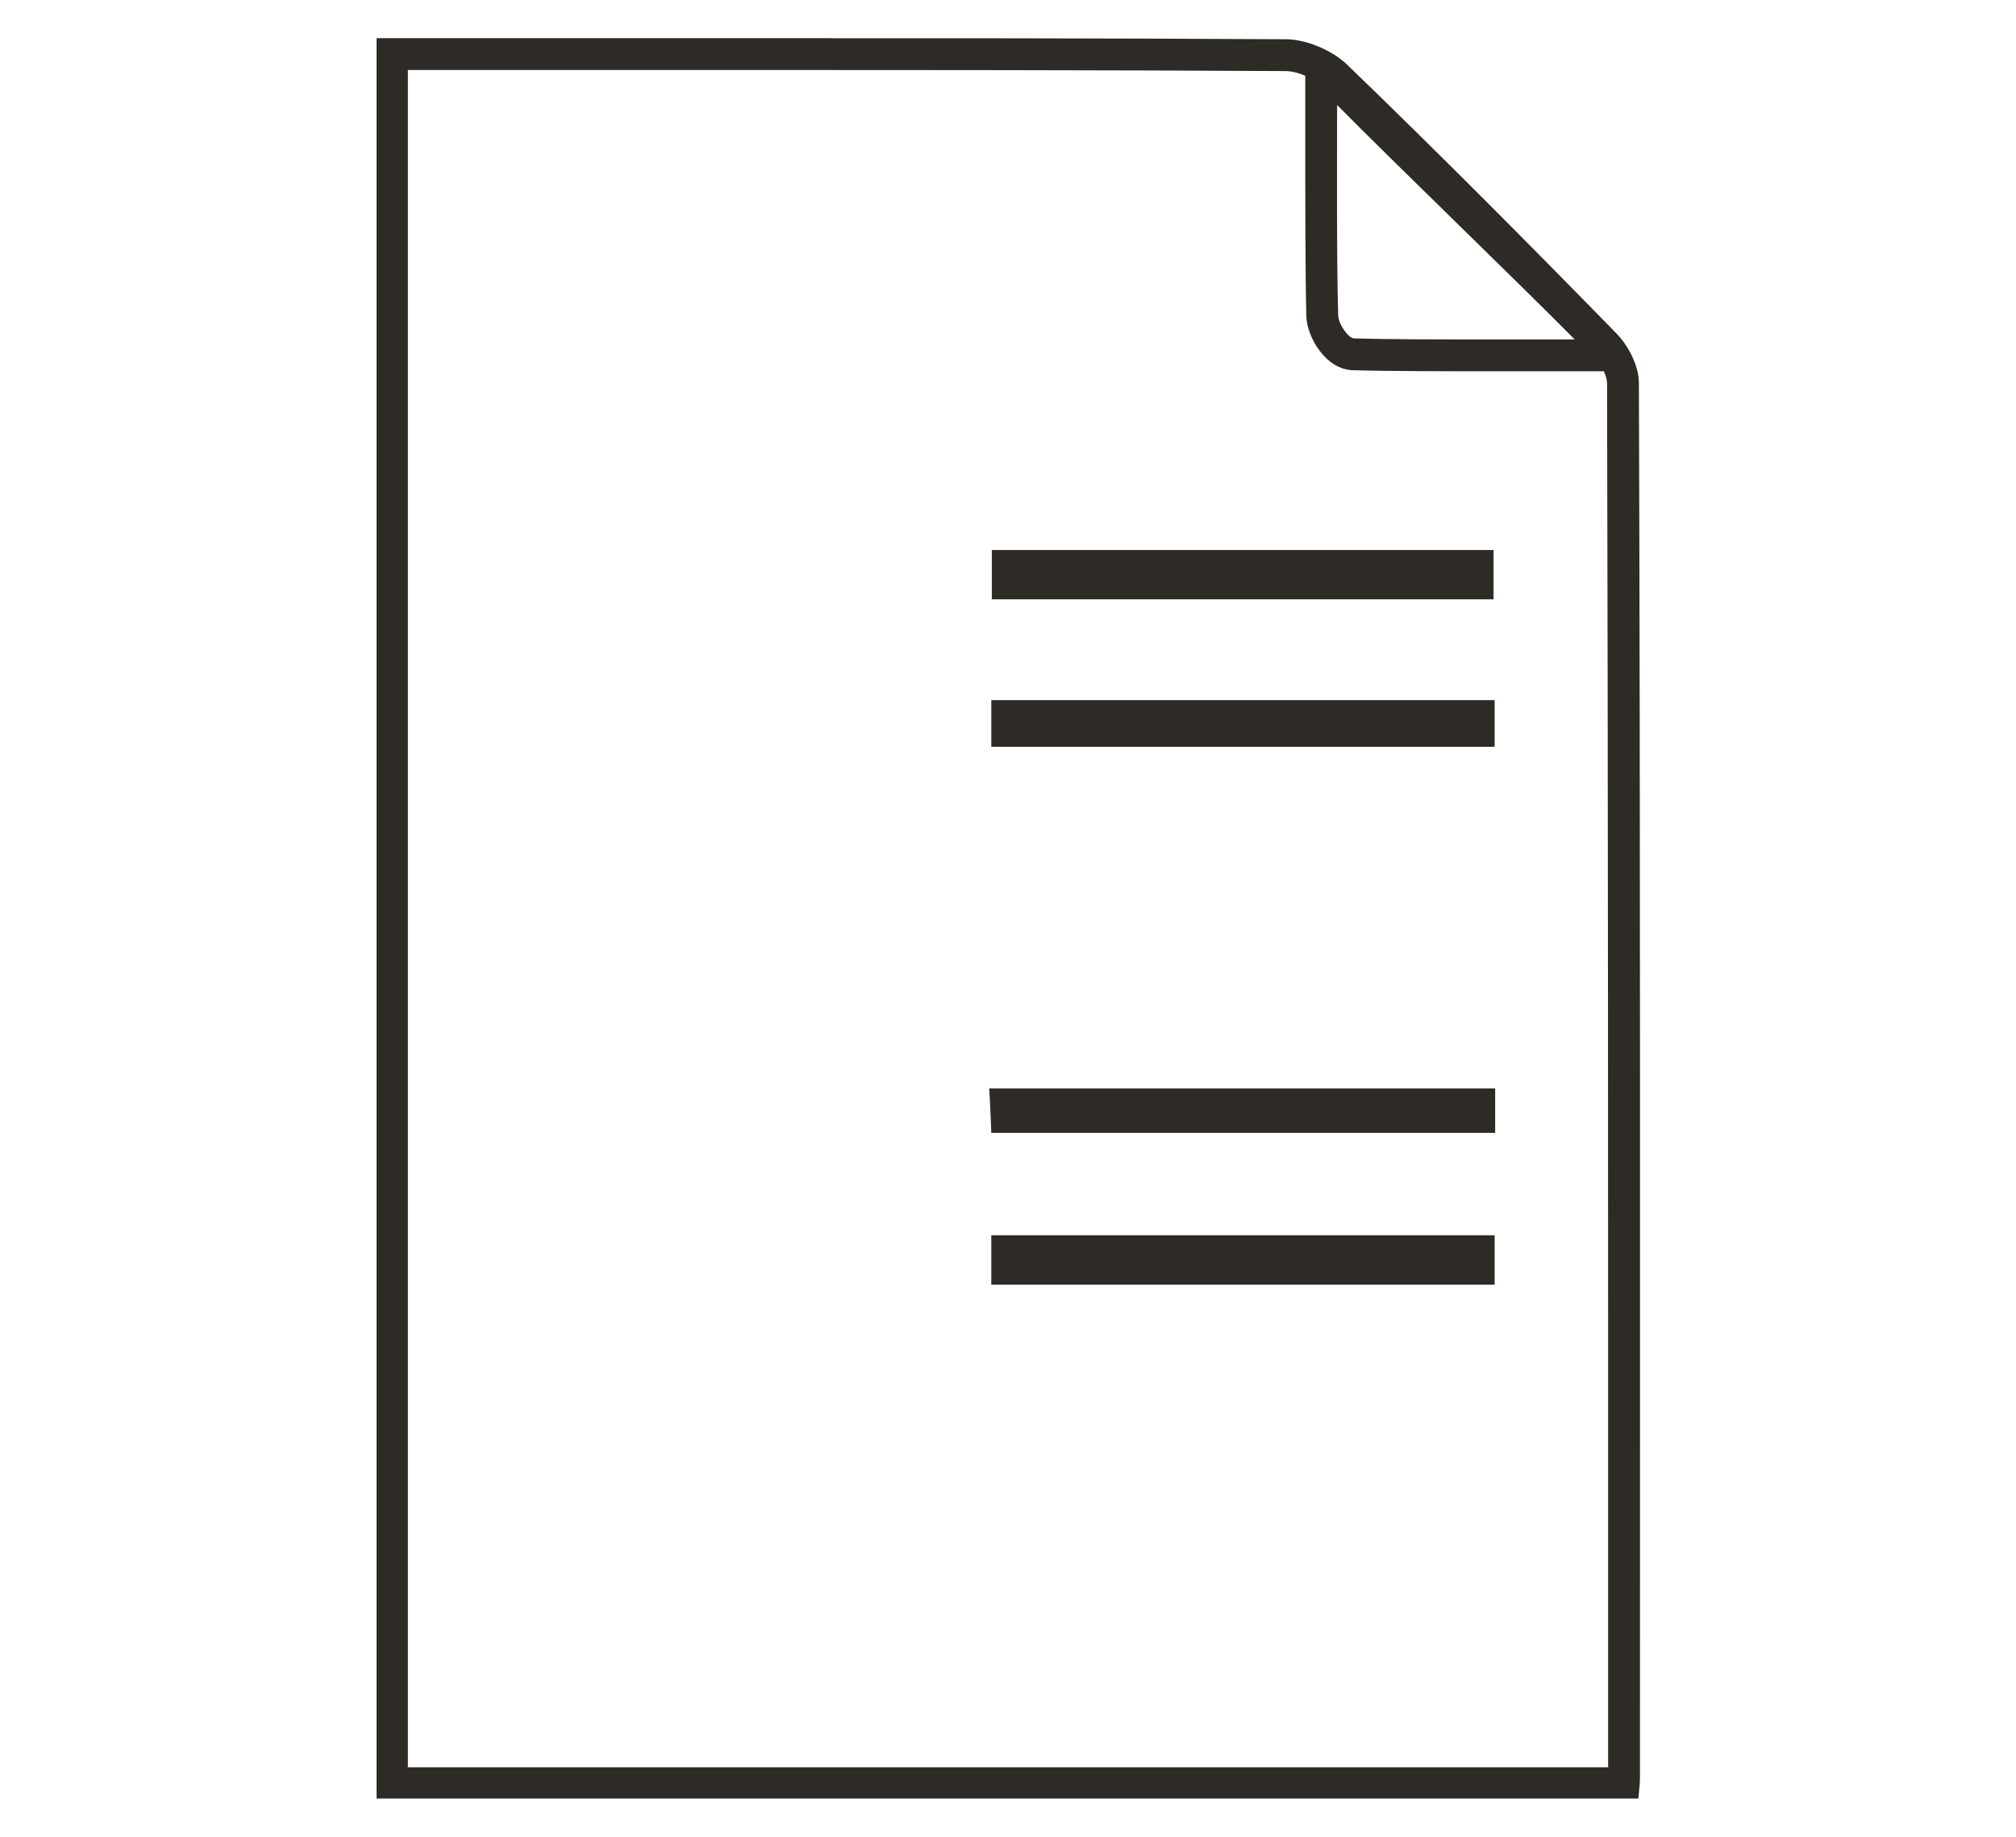 <?xml version="1.0" encoding="utf-8"?>
<!-- Generator: Adobe Illustrator 26.1.0, SVG Export Plug-In . SVG Version: 6.00 Build 0)  -->
<svg version="1.1" id="Ebene_1" xmlns="http://www.w3.org/2000/svg" xmlns:xlink="http://www.w3.org/1999/xlink" x="0px" y="0px"
	 viewBox="0 0 380.1 346.4" style="enable-background:new 0 0 380.1 346.4;" xml:space="preserve">
<style type="text/css">
	.st0{fill:#2E2A25;}
	.st1{fill:none;}
</style>
<g>
	<g>
		<path class="st0" d="M142.4,13.2c29.7,0,64.9,0,99.9,0.2c1.1,0,2.5,0.3,3.8,0.9v5.5c0,2.2,0,4.6,0,7.3c0,10.8,0,24.2,0.2,32.5
			c0.1,4,3.7,10.1,8.8,10.2c7.2,0.2,18.3,0.2,26.1,0.2c3.2,0,6.3,0,9.1,0c2.4,0,4.6,0,6.6,0h5.5c0.4,0.9,0.6,1.7,0.6,2.3
			c0.2,78.2,0.2,157.7,0.2,234.6l0,26.3H76.9V13.2h1.4h0.2c10.6,0,21.3,0,31.9,0C121.1,13.2,131.7,13.2,142.4,13.2 M142.4,7.2
			c-21.3,0-42.5,0-63.8,0c-0.1,0-0.2,0-0.2,0c-0.8,0-1.7,0-2.5,0c-1.7,0-3.3,0-4.9,0c0,111.4,0,221.5,0,331.9
			c79.4,0,158.4,0,237.9,0c0.2-2,0.3-3,0.3-4.1c0-87.6,0.1-175.2-0.2-262.8c0-3.2-2-7.1-4.3-9.4c-16.7-17.1-33.5-34-50.7-50.6
			c-2.8-2.7-7.7-4.8-11.6-4.8C209,7.2,175.7,7.2,142.4,7.2L142.4,7.2z M281.2,64c-9.3,0-19.2,0-25.9-0.2c-1.1,0-3-2.8-3-4.4
			c-0.3-10.2-0.2-28.5-0.2-39.6c12.3,12.4,32.7,32,44.8,44.2C292.7,64,287.1,64,281.2,64L281.2,64z"/>
	</g>
	<path class="st1" d="M187,103.7c0,3.7,0,6.5,0,9.3c31.9,0,63.3,0,94.6,0c0-3.3,0-6.1,0-9.3C250,103.7,218.8,103.7,187,103.7z
		 M186.8,140.8c32.1,0,63.5,0,94.9,0c0-3.3,0-5.9,0-8.8c-31.8,0-63.2,0-94.9,0C186.8,135.1,186.8,137.6,186.8,140.8z M186.9,242.1
		c31.8,0,63.2,0,94.9,0c0-3.3,0-6.1,0-9.3c-31.7,0-63.1,0-94.9,0C186.9,236.2,186.9,239,186.9,242.1z M281.9,205.2
		c-32.1,0-63.5,0-95.4,0c0.2,3.1,0.3,5.7,0.4,8.4c32,0,63.4,0,95,0C281.9,210.6,281.9,208.2,281.9,205.2z"/>
	<g>
		<path class="st0" d="M281.6,103.7c-31.7,0-62.8,0-94.6,0c0,3.7,0,6.5,0,9.3c31.9,0,63.3,0,94.6,0
			C281.6,109.6,281.6,106.8,281.6,103.7L281.6,103.7z"/>
	</g>
	<g>
		<path class="st0" d="M281.8,132c-31.8,0-63.2,0-94.9,0c0,3.1,0,5.6,0,8.8c32.1,0,63.5,0,94.9,0C281.8,137.5,281.8,135,281.8,132
			L281.8,132z"/>
	</g>
	<g>
		<path class="st0" d="M281.8,232.9c-31.7,0-63.1,0-94.9,0c0,3.3,0,6.1,0,9.3c31.8,0,63.2,0,94.9,0
			C281.8,238.9,281.8,236.1,281.8,232.9L281.8,232.9z"/>
	</g>
	<g>
		<path class="st0" d="M281.9,205.2c-32.1,0-63.5,0-95.4,0c0.2,3.1,0.3,5.7,0.4,8.4c32,0,63.4,0,95,0
			C281.9,210.6,281.9,208.2,281.9,205.2L281.9,205.2z"/>
	</g>
</g>
</svg>

